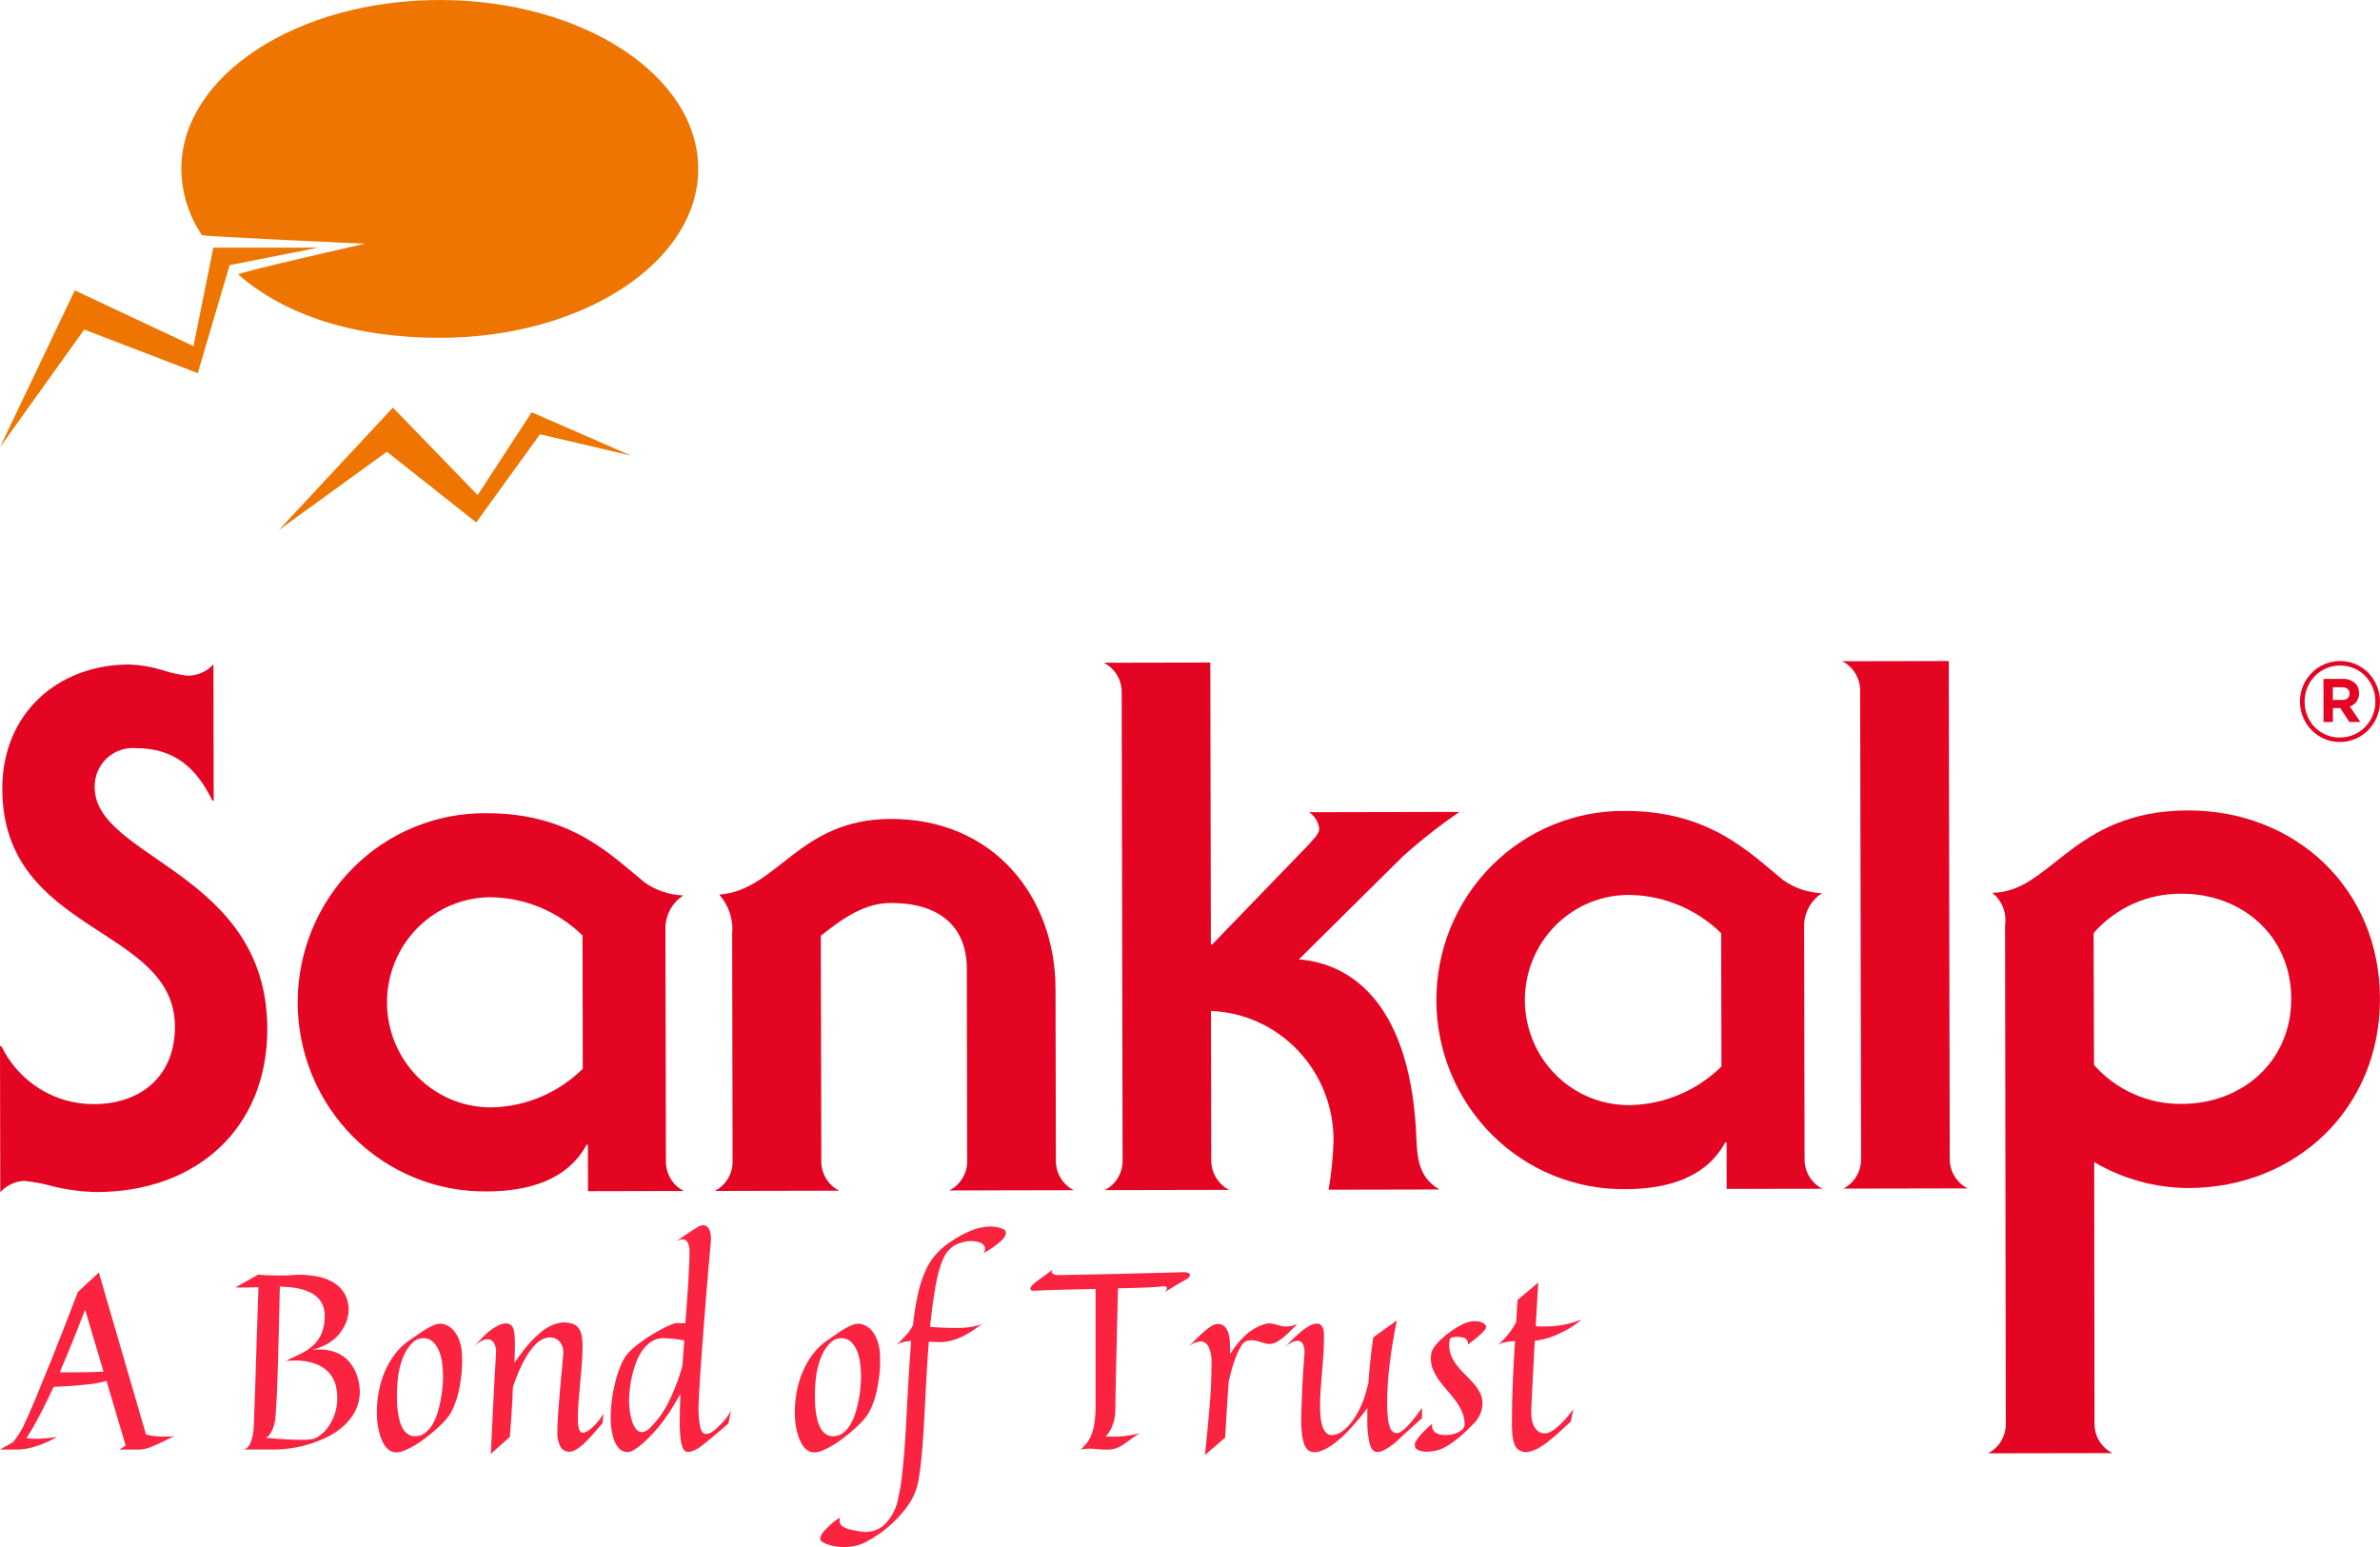 <svg xmlns="http://www.w3.org/2000/svg" width="80" height="52" viewBox="0 0 80 52" fill="none"><g clip-path="url(#clip0_70_4353)"><path d="M19.765 40.04L19.762 38.482H19.714C19.069 39.677 17.745 40.044 16.375 40.047C15.544 40.06 14.719 39.905 13.948 39.592C13.177 39.279 12.474 38.814 11.882 38.224C11.289 37.634 10.819 36.93 10.497 36.154C10.175 35.379 10.008 34.546 10.006 33.704C10.005 32.862 10.168 32.029 10.487 31.252C10.806 30.474 11.274 29.769 11.864 29.177C12.454 28.584 13.155 28.116 13.925 27.8C14.695 27.484 15.52 27.326 16.35 27.335C19.211 27.329 20.56 28.764 21.668 29.662C22.051 29.931 22.502 30.082 22.967 30.098C22.795 30.21 22.652 30.36 22.548 30.538C22.444 30.716 22.382 30.916 22.368 31.122L22.384 39.061C22.386 39.264 22.444 39.462 22.55 39.633C22.656 39.805 22.808 39.943 22.987 40.033L19.765 40.04ZM19.58 31.444C18.764 30.646 17.682 30.188 16.549 30.16C16.086 30.152 15.626 30.239 15.197 30.413C14.767 30.588 14.376 30.848 14.046 31.177C13.717 31.506 13.455 31.899 13.277 32.332C13.099 32.764 13.008 33.229 13.008 33.698C13.009 34.167 13.102 34.631 13.282 35.063C13.462 35.495 13.725 35.887 14.056 36.215C14.387 36.543 14.779 36.801 15.209 36.974C15.64 37.147 16.1 37.231 16.563 37.222C17.696 37.189 18.776 36.726 19.589 35.925L19.58 31.444Z" fill="#E40523"></path><path d="M58.039 39.963L58.037 38.405H57.988C57.343 39.6 56.02 39.968 54.65 39.971C53.819 39.983 52.994 39.829 52.222 39.516C51.451 39.203 50.749 38.738 50.156 38.148C49.564 37.558 49.093 36.854 48.771 36.078C48.449 35.302 48.282 34.469 48.281 33.628C48.279 32.786 48.443 31.953 48.761 31.175C49.08 30.398 49.549 29.693 50.139 29.1C50.729 28.508 51.429 28.04 52.2 27.724C52.969 27.408 53.794 27.25 54.625 27.259C57.486 27.254 58.834 28.688 59.943 29.587C60.325 29.855 60.776 30.006 61.241 30.022C61.07 30.134 60.926 30.285 60.822 30.462C60.718 30.64 60.657 30.84 60.642 31.046L60.658 38.985C60.66 39.188 60.718 39.386 60.824 39.558C60.931 39.729 61.082 39.868 61.261 39.958L58.039 39.963ZM57.854 31.367C57.038 30.57 55.956 30.111 54.823 30.083C54.358 30.072 53.895 30.156 53.462 30.329C53.03 30.502 52.636 30.761 52.303 31.091C51.971 31.421 51.707 31.814 51.527 32.249C51.347 32.683 51.255 33.15 51.256 33.621C51.257 34.092 51.351 34.559 51.533 34.992C51.714 35.426 51.98 35.819 52.313 36.147C52.647 36.476 53.042 36.733 53.475 36.905C53.909 37.076 54.372 37.158 54.837 37.145C55.97 37.112 57.051 36.649 57.864 35.848L57.854 31.367Z" fill="#E40523"></path><path d="M27.607 39.051C27.609 39.254 27.667 39.452 27.773 39.623C27.879 39.795 28.03 39.933 28.21 40.023L24.026 40.032C24.205 39.941 24.356 39.801 24.461 39.629C24.567 39.457 24.624 39.259 24.625 39.056L24.61 31.41C24.634 31.169 24.608 30.925 24.533 30.694C24.458 30.464 24.336 30.252 24.175 30.072C26.146 29.921 26.839 27.534 29.94 27.527C33.401 27.52 35.475 30.146 35.48 33.239L35.492 39.034C35.494 39.237 35.551 39.435 35.658 39.606C35.764 39.778 35.915 39.916 36.094 40.007L31.911 40.015C32.09 39.924 32.241 39.785 32.346 39.613C32.452 39.441 32.509 39.243 32.51 39.04L32.498 32.562C32.495 31.101 31.53 30.349 29.945 30.352C29.079 30.352 28.359 30.842 27.591 31.453L27.607 39.051Z" fill="#E40523"></path><path d="M37.704 23.249C37.702 23.047 37.644 22.849 37.538 22.677C37.431 22.505 37.28 22.367 37.101 22.277L40.683 22.27L40.702 31.743H40.749L43.983 28.397C44.078 28.275 44.342 28.055 44.342 27.86C44.33 27.747 44.294 27.639 44.236 27.542C44.177 27.445 44.098 27.363 44.005 27.301L49.058 27.291C48.395 27.745 47.762 28.242 47.162 28.78L43.659 32.248C45.487 32.391 47.461 33.823 47.614 38.353C47.64 39.061 47.761 39.618 48.386 39.983L44.66 39.99C44.751 39.45 44.806 38.904 44.825 38.357C44.835 37.228 44.41 36.14 43.641 35.323C42.872 34.506 41.819 34.025 40.705 33.981L40.715 39.023C40.718 39.225 40.775 39.423 40.882 39.595C40.988 39.767 41.139 39.905 41.318 39.995L37.135 40.004C37.314 39.913 37.464 39.774 37.57 39.602C37.676 39.43 37.732 39.231 37.734 39.029L37.704 23.249Z" fill="#E40523"></path><path d="M65.538 38.974C65.54 39.176 65.598 39.374 65.704 39.546C65.811 39.718 65.962 39.856 66.141 39.946L61.958 39.954C62.137 39.864 62.287 39.724 62.393 39.552C62.499 39.38 62.555 39.182 62.557 38.979L62.526 23.199C62.523 22.996 62.466 22.798 62.359 22.626C62.253 22.455 62.102 22.316 61.922 22.226L65.505 22.219L65.538 38.974Z" fill="#E40523"></path><path d="M67.397 31.104C67.428 30.899 67.403 30.689 67.327 30.497C67.25 30.304 67.125 30.136 66.963 30.009C68.934 30.006 69.651 27.249 73.544 27.241C77.15 27.234 79.992 29.861 79.999 33.563C80.007 37.264 77.175 39.924 73.569 39.934C72.453 39.931 71.358 39.631 70.394 39.063L70.403 47.871C70.406 48.074 70.463 48.272 70.569 48.444C70.676 48.615 70.827 48.754 71.006 48.844L66.823 48.852C67.002 48.761 67.152 48.622 67.258 48.45C67.364 48.278 67.42 48.08 67.422 47.877L67.397 31.104ZM70.388 35.798C70.76 36.217 71.216 36.551 71.726 36.776C72.236 37.002 72.788 37.114 73.345 37.105C75.365 37.101 77.02 35.685 77.016 33.565C77.012 31.445 75.35 30.038 73.331 30.041C72.773 30.034 72.221 30.148 71.71 30.377C71.2 30.604 70.745 30.941 70.374 31.363L70.388 35.798Z" fill="#E40523"></path><path d="M7.183 26.907H7.136C6.592 25.788 5.839 25.146 4.568 25.149C4.389 25.133 4.21 25.155 4.04 25.215C3.871 25.274 3.716 25.368 3.585 25.492C3.455 25.616 3.351 25.767 3.282 25.934C3.212 26.101 3.178 26.281 3.182 26.462C3.187 28.869 8.975 29.31 8.985 34.577C8.992 37.937 6.597 40.062 3.256 40.069C2.764 40.06 2.275 39.997 1.797 39.881C1.473 39.789 1.143 39.726 0.809 39.693C0.503 39.71 0.216 39.846 0.009 40.074L-0 35.165H0.047C0.332 35.753 0.775 36.248 1.325 36.592C1.875 36.937 2.509 37.117 3.156 37.113C4.756 37.11 5.883 36.154 5.88 34.51C5.874 31.102 0.086 31.424 0.077 26.515C0.072 24.013 1.905 22.34 4.351 22.335C4.726 22.35 5.097 22.413 5.456 22.524C5.732 22.616 6.016 22.679 6.304 22.713C6.467 22.713 6.628 22.68 6.778 22.614C6.927 22.549 7.062 22.453 7.174 22.332L7.183 26.907Z" fill="#E40523"></path><path d="M78.655 24.941C78.474 24.943 78.294 24.907 78.127 24.835C77.807 24.698 77.552 24.439 77.417 24.114C77.346 23.949 77.31 23.771 77.31 23.591V23.583C77.308 23.403 77.343 23.224 77.412 23.058C77.547 22.73 77.803 22.469 78.125 22.329C78.292 22.257 78.471 22.219 78.653 22.219C78.834 22.218 79.014 22.254 79.181 22.325C79.34 22.393 79.485 22.492 79.607 22.615C79.728 22.739 79.825 22.885 79.892 23.046C79.963 23.211 79.999 23.39 79.999 23.57V23.578C80.001 23.758 79.966 23.936 79.896 24.102C79.761 24.429 79.505 24.691 79.183 24.831C79.016 24.904 78.837 24.941 78.655 24.94M78.655 24.789C78.817 24.791 78.979 24.758 79.128 24.692C79.342 24.598 79.524 24.442 79.652 24.244C79.779 24.045 79.846 23.813 79.844 23.576V23.57C79.845 23.409 79.813 23.25 79.752 23.102C79.694 22.96 79.609 22.831 79.503 22.721C79.395 22.611 79.267 22.523 79.126 22.464C78.977 22.401 78.818 22.369 78.656 22.371C78.494 22.369 78.333 22.402 78.183 22.468C78.043 22.529 77.915 22.618 77.807 22.728C77.7 22.839 77.615 22.97 77.557 23.114C77.496 23.263 77.466 23.422 77.467 23.584V23.591C77.466 23.752 77.497 23.91 77.557 24.059C77.614 24.202 77.699 24.333 77.807 24.443C77.915 24.552 78.043 24.64 78.184 24.699C78.332 24.762 78.492 24.794 78.653 24.792M78.1 22.82H78.734C78.815 22.814 78.895 22.825 78.971 22.852C79.047 22.879 79.117 22.921 79.176 22.976C79.216 23.018 79.248 23.067 79.268 23.122C79.289 23.176 79.298 23.234 79.296 23.292V23.3C79.3 23.402 79.27 23.503 79.211 23.586C79.153 23.66 79.076 23.716 78.988 23.749L79.338 24.268H78.971L78.665 23.802H78.417V24.268H78.102L78.1 22.82ZM78.732 23.527C78.798 23.532 78.863 23.511 78.914 23.469C78.934 23.45 78.95 23.427 78.961 23.402C78.972 23.376 78.977 23.348 78.976 23.32V23.313C78.978 23.283 78.973 23.253 78.962 23.226C78.95 23.199 78.932 23.174 78.909 23.155C78.855 23.117 78.79 23.098 78.724 23.101H78.415V23.526L78.732 23.527Z" fill="#E40523"></path><path d="M1.922 48.298C1.789 48.375 1.652 48.443 1.511 48.503C1.392 48.554 1.27 48.597 1.145 48.634C1.045 48.664 0.943 48.687 0.84 48.704C0.763 48.716 0.685 48.723 0.607 48.724H0L0.441 48.474C0.487 48.414 0.532 48.354 0.575 48.294C0.613 48.24 0.649 48.184 0.682 48.126C0.718 48.068 0.751 48.011 0.78 47.953C0.863 47.781 0.987 47.502 1.152 47.117L1.392 46.531C1.486 46.304 1.593 46.041 1.715 45.74C1.837 45.439 1.972 45.097 2.12 44.715C2.268 44.332 2.434 43.903 2.618 43.428L3.322 42.774L4.908 48.22C5.015 48.249 5.124 48.268 5.234 48.278C5.338 48.286 5.436 48.29 5.527 48.289C5.576 48.289 5.621 48.289 5.661 48.289C5.702 48.289 5.736 48.286 5.768 48.283C5.8 48.28 5.831 48.276 5.861 48.271L5.453 48.47C5.337 48.526 5.234 48.573 5.143 48.611C5.062 48.647 4.978 48.675 4.892 48.697C4.816 48.716 4.738 48.726 4.66 48.726H4.014L4.225 48.591L3.58 46.418C3.501 46.44 3.411 46.461 3.311 46.482C3.21 46.503 3.088 46.521 2.945 46.536C2.801 46.552 2.637 46.567 2.451 46.581C2.265 46.595 2.049 46.607 1.802 46.618C1.688 46.861 1.585 47.077 1.49 47.266C1.396 47.454 1.311 47.617 1.235 47.756C1.16 47.895 1.093 48.013 1.035 48.108C0.977 48.204 0.928 48.28 0.888 48.338C0.939 48.347 0.99 48.353 1.041 48.356C1.098 48.361 1.155 48.362 1.211 48.362C1.298 48.362 1.383 48.359 1.468 48.352C1.553 48.345 1.63 48.338 1.701 48.33C1.776 48.319 1.849 48.309 1.922 48.298ZM2.489 46.129C2.853 46.129 3.183 46.121 3.48 46.105L2.861 44.022C2.693 44.458 2.54 44.846 2.402 45.186C2.263 45.527 2.131 45.841 2.007 46.129H2.489Z" fill="#FA2340"></path><path d="M12.095 46.744C12.1 46.982 12.047 47.218 11.94 47.431C11.837 47.627 11.7 47.802 11.535 47.947C11.366 48.096 11.177 48.219 10.975 48.316C10.774 48.413 10.565 48.493 10.351 48.555C10.156 48.613 9.957 48.656 9.756 48.684C9.599 48.708 9.441 48.721 9.283 48.723H8.174C8.213 48.721 8.25 48.708 8.282 48.686C8.315 48.663 8.344 48.633 8.367 48.598C8.392 48.559 8.413 48.518 8.429 48.475C8.447 48.43 8.462 48.383 8.476 48.333C8.508 48.209 8.526 48.081 8.53 47.952C8.538 47.774 8.549 47.486 8.562 47.087C8.568 46.917 8.574 46.715 8.583 46.48C8.591 46.245 8.6 45.972 8.609 45.661C8.618 45.349 8.63 44.995 8.643 44.599C8.657 44.202 8.672 43.758 8.688 43.267C8.588 43.272 8.474 43.276 8.346 43.279C8.218 43.281 8.075 43.28 7.916 43.275L8.672 42.845C8.764 42.853 8.861 42.86 8.964 42.865C9.066 42.87 9.168 42.873 9.268 42.873C9.367 42.873 9.462 42.873 9.551 42.873C9.64 42.873 9.718 42.869 9.785 42.863L10.004 42.846C10.205 42.847 10.406 42.863 10.605 42.895C10.797 42.925 10.984 42.986 11.157 43.078C11.32 43.165 11.459 43.293 11.562 43.449C11.674 43.633 11.729 43.847 11.72 44.063C11.707 44.254 11.653 44.438 11.562 44.605C11.518 44.683 11.468 44.758 11.412 44.828C11.348 44.91 11.274 44.983 11.192 45.046C11.095 45.119 10.992 45.183 10.882 45.234C10.75 45.296 10.611 45.344 10.469 45.378C10.515 45.372 10.559 45.368 10.601 45.365C10.643 45.362 10.685 45.361 10.728 45.361C10.881 45.359 11.033 45.379 11.179 45.421C11.3 45.456 11.415 45.509 11.52 45.579C11.611 45.64 11.693 45.715 11.762 45.802C11.825 45.88 11.88 45.965 11.926 46.054C12.028 46.27 12.086 46.505 12.095 46.744ZM9.251 47.715C9.241 47.804 9.22 47.89 9.19 47.974C9.165 48.047 9.132 48.117 9.091 48.183C9.053 48.248 8.996 48.3 8.927 48.33C9.197 48.355 9.428 48.372 9.619 48.382C9.811 48.391 9.967 48.396 10.089 48.396C10.151 48.396 10.205 48.396 10.252 48.396C10.3 48.396 10.338 48.393 10.368 48.39C10.397 48.388 10.431 48.385 10.453 48.382C10.549 48.367 10.641 48.33 10.721 48.273C10.823 48.204 10.914 48.119 10.99 48.021C11.077 47.909 11.15 47.785 11.205 47.654C11.268 47.507 11.308 47.35 11.325 47.191C11.35 46.987 11.338 46.78 11.29 46.58C11.247 46.408 11.162 46.25 11.041 46.121C10.912 45.988 10.753 45.889 10.578 45.832C10.359 45.76 10.13 45.727 9.9 45.732C9.855 45.732 9.806 45.733 9.755 45.735C9.701 45.738 9.652 45.742 9.601 45.748L10.102 45.506C10.254 45.434 10.395 45.341 10.521 45.23C10.644 45.119 10.741 44.982 10.807 44.83C10.884 44.636 10.921 44.428 10.914 44.219C10.917 44.092 10.892 43.966 10.841 43.85C10.795 43.75 10.729 43.66 10.647 43.588C10.565 43.516 10.471 43.457 10.37 43.415C10.266 43.372 10.158 43.337 10.048 43.313C9.938 43.289 9.826 43.273 9.714 43.264C9.603 43.256 9.501 43.25 9.406 43.248C9.396 43.748 9.386 44.194 9.376 44.588C9.367 44.981 9.357 45.33 9.348 45.633C9.338 45.936 9.33 46.198 9.324 46.418C9.317 46.638 9.31 46.826 9.301 46.981C9.281 47.342 9.264 47.587 9.251 47.715Z" fill="#FA2340"></path><path d="M15.531 45.568C15.539 45.777 15.533 45.987 15.511 46.195C15.491 46.389 15.46 46.582 15.416 46.772C15.378 46.939 15.327 47.103 15.262 47.262C15.212 47.389 15.146 47.51 15.066 47.621C15.007 47.698 14.943 47.77 14.874 47.839C14.792 47.922 14.699 48.008 14.597 48.097C14.494 48.186 14.385 48.274 14.269 48.361C14.158 48.445 14.043 48.522 13.925 48.593C13.82 48.655 13.711 48.71 13.599 48.756C13.512 48.795 13.42 48.816 13.326 48.82C13.241 48.822 13.157 48.797 13.087 48.748C13.017 48.698 12.958 48.633 12.913 48.559C12.863 48.477 12.822 48.389 12.792 48.297C12.76 48.202 12.734 48.104 12.715 48.006C12.697 47.914 12.684 47.821 12.676 47.727C12.67 47.638 12.666 47.563 12.666 47.499C12.666 47.259 12.688 47.02 12.731 46.784C12.773 46.553 12.84 46.326 12.932 46.11C13.021 45.899 13.136 45.7 13.274 45.517C13.412 45.335 13.579 45.176 13.767 45.048C13.891 44.963 14.003 44.886 14.103 44.817C14.203 44.747 14.295 44.689 14.378 44.642C14.452 44.601 14.528 44.564 14.607 44.533C14.669 44.508 14.736 44.495 14.803 44.494C14.875 44.497 14.945 44.514 15.011 44.543C15.099 44.582 15.178 44.64 15.242 44.713C15.325 44.809 15.39 44.92 15.434 45.04C15.494 45.209 15.527 45.388 15.531 45.568ZM14.892 46.249C14.891 46.117 14.883 45.986 14.868 45.855C14.853 45.714 14.82 45.574 14.77 45.441C14.726 45.319 14.656 45.208 14.566 45.114C14.52 45.069 14.465 45.034 14.405 45.011C14.344 44.988 14.28 44.978 14.216 44.981C14.153 44.982 14.09 44.995 14.032 45.02C13.966 45.048 13.906 45.089 13.856 45.141C13.748 45.25 13.66 45.377 13.595 45.516C13.528 45.659 13.476 45.808 13.439 45.961C13.401 46.116 13.376 46.273 13.362 46.432C13.349 46.591 13.342 46.741 13.342 46.883C13.342 46.957 13.342 47.042 13.346 47.139C13.349 47.239 13.357 47.339 13.37 47.439C13.384 47.542 13.404 47.644 13.43 47.744C13.453 47.838 13.489 47.929 13.537 48.013C13.579 48.088 13.636 48.153 13.705 48.203C13.777 48.254 13.864 48.28 13.951 48.277C14.074 48.28 14.194 48.24 14.291 48.165C14.393 48.084 14.478 47.985 14.542 47.872C14.616 47.744 14.674 47.608 14.714 47.466C14.758 47.318 14.794 47.167 14.822 47.015C14.849 46.865 14.868 46.722 14.878 46.587C14.889 46.452 14.894 46.339 14.892 46.249Z" fill="#FA2340"></path><path d="M17.263 44.687C17.285 44.757 17.298 44.831 17.299 44.905C17.305 45 17.307 45.109 17.307 45.231C17.307 45.319 17.306 45.412 17.303 45.51C17.301 45.608 17.297 45.709 17.291 45.809C17.37 45.694 17.455 45.576 17.547 45.455C17.638 45.333 17.735 45.217 17.836 45.106C17.935 44.998 18.041 44.895 18.154 44.801C18.259 44.712 18.373 44.635 18.495 44.573C18.609 44.516 18.73 44.477 18.856 44.458C18.982 44.441 19.111 44.452 19.232 44.493C19.296 44.511 19.355 44.545 19.404 44.591C19.45 44.638 19.487 44.693 19.512 44.754C19.54 44.824 19.558 44.897 19.565 44.972C19.575 45.061 19.58 45.15 19.58 45.239C19.58 45.452 19.572 45.662 19.556 45.87C19.54 46.077 19.522 46.283 19.502 46.487C19.482 46.69 19.463 46.893 19.448 47.095C19.433 47.297 19.425 47.498 19.424 47.698C19.421 47.807 19.432 47.916 19.458 48.022C19.464 48.054 19.478 48.085 19.5 48.11C19.522 48.134 19.55 48.152 19.581 48.161C19.653 48.154 19.722 48.127 19.78 48.083C19.861 48.029 19.936 47.966 20.002 47.895C20.109 47.781 20.204 47.656 20.286 47.522L20.253 47.834C20.182 47.916 20.097 48.014 20 48.129C19.903 48.243 19.803 48.352 19.701 48.455C19.605 48.552 19.499 48.638 19.385 48.712C19.297 48.775 19.191 48.805 19.084 48.798C19.031 48.79 18.981 48.77 18.937 48.739C18.894 48.708 18.858 48.667 18.832 48.62C18.757 48.466 18.724 48.294 18.735 48.122C18.735 48.01 18.739 47.878 18.747 47.727C18.755 47.575 18.766 47.416 18.78 47.249C18.793 47.083 18.807 46.913 18.822 46.74C18.837 46.568 18.852 46.405 18.867 46.25C18.881 46.095 18.895 45.952 18.907 45.822C18.919 45.693 18.928 45.587 18.934 45.504C18.94 45.429 18.932 45.353 18.912 45.281C18.893 45.217 18.861 45.158 18.819 45.107C18.778 45.059 18.728 45.02 18.671 44.994C18.612 44.968 18.549 44.954 18.485 44.955C18.405 44.956 18.326 44.975 18.254 45.009C18.163 45.053 18.079 45.112 18.007 45.184C17.966 45.224 17.917 45.281 17.859 45.353C17.79 45.443 17.727 45.538 17.671 45.637C17.604 45.753 17.533 45.891 17.459 46.053C17.376 46.237 17.305 46.425 17.244 46.618C17.238 46.681 17.234 46.743 17.232 46.803C17.229 46.862 17.228 46.919 17.228 46.97C17.222 47.102 17.214 47.241 17.203 47.389C17.195 47.514 17.186 47.657 17.174 47.815C17.163 47.973 17.151 48.134 17.139 48.298L16.499 48.868C16.529 48.204 16.555 47.656 16.578 47.222C16.601 46.789 16.619 46.447 16.631 46.195C16.648 45.9 16.661 45.675 16.672 45.519C16.69 45.385 16.665 45.248 16.599 45.13C16.576 45.094 16.544 45.066 16.508 45.046C16.471 45.026 16.43 45.015 16.389 45.015C16.315 45.017 16.243 45.038 16.18 45.076C16.102 45.119 16.03 45.171 15.965 45.232C16.032 45.155 16.107 45.073 16.19 44.986C16.271 44.899 16.358 44.818 16.45 44.744C16.538 44.673 16.632 44.612 16.732 44.56C16.82 44.513 16.917 44.487 17.017 44.486C17.071 44.484 17.125 44.501 17.169 44.533C17.215 44.573 17.248 44.627 17.263 44.687Z" fill="#FA2340"></path><path d="M24.575 47.404L24.482 47.851C24.336 47.977 24.216 48.08 24.12 48.16C24.024 48.241 23.947 48.306 23.887 48.355L23.721 48.49C23.675 48.528 23.627 48.567 23.576 48.607C23.524 48.646 23.471 48.681 23.414 48.711C23.361 48.74 23.305 48.764 23.248 48.783C23.196 48.801 23.141 48.806 23.087 48.797C22.928 48.781 22.848 48.454 22.848 47.817C22.848 47.541 22.856 47.219 22.872 46.85C22.794 46.989 22.721 47.116 22.651 47.231C22.582 47.346 22.521 47.441 22.467 47.52C22.405 47.613 22.347 47.697 22.293 47.77C22.172 47.926 22.053 48.066 21.937 48.191C21.822 48.315 21.712 48.422 21.609 48.513C21.523 48.591 21.43 48.661 21.332 48.724C21.272 48.765 21.204 48.794 21.133 48.808C21.075 48.812 21.017 48.805 20.962 48.787C20.891 48.762 20.829 48.717 20.782 48.658C20.714 48.572 20.661 48.474 20.628 48.369C20.577 48.207 20.546 48.039 20.537 47.869C20.532 47.828 20.529 47.786 20.529 47.744V47.619C20.53 47.411 20.546 47.203 20.576 46.996C20.605 46.788 20.648 46.582 20.702 46.379C20.75 46.197 20.812 46.019 20.888 45.847C20.944 45.712 21.021 45.586 21.116 45.476C21.186 45.401 21.26 45.331 21.339 45.267C21.428 45.194 21.524 45.121 21.628 45.049C21.732 44.976 21.84 44.907 21.951 44.84C22.061 44.773 22.166 44.714 22.266 44.662C22.366 44.607 22.457 44.568 22.535 44.535C22.598 44.508 22.663 44.487 22.729 44.473H22.907C22.951 44.474 22.994 44.476 23.037 44.481L23.091 43.764C23.108 43.532 23.123 43.313 23.135 43.106C23.147 42.9 23.157 42.711 23.165 42.539C23.174 42.367 23.178 42.219 23.178 42.096C23.181 42.013 23.172 41.929 23.151 41.848C23.135 41.794 23.107 41.744 23.069 41.702C23.044 41.68 23.013 41.666 22.98 41.662C22.942 41.657 22.903 41.659 22.866 41.67C22.809 41.686 22.755 41.711 22.705 41.743L23.053 41.502C23.147 41.436 23.226 41.384 23.288 41.346C23.36 41.3 23.418 41.263 23.462 41.237C23.513 41.206 23.571 41.188 23.63 41.186C23.657 41.185 23.684 41.19 23.71 41.199C23.735 41.209 23.759 41.224 23.778 41.243C23.827 41.294 23.861 41.359 23.875 41.429C23.898 41.539 23.903 41.653 23.891 41.765C23.883 41.838 23.871 41.961 23.857 42.136C23.842 42.311 23.824 42.521 23.803 42.767C23.781 43.012 23.759 43.28 23.736 43.572C23.713 43.865 23.69 44.164 23.665 44.47C23.641 44.776 23.618 45.079 23.595 45.378C23.572 45.677 23.552 45.954 23.536 46.21C23.52 46.464 23.507 46.689 23.496 46.884C23.485 47.08 23.48 47.223 23.48 47.314C23.474 47.534 23.493 47.753 23.536 47.968C23.574 48.124 23.643 48.202 23.743 48.202C23.843 48.189 23.937 48.144 24.012 48.075C24.163 47.951 24.3 47.81 24.42 47.655C24.481 47.577 24.533 47.493 24.575 47.404ZM23.001 45.056C22.864 45.029 22.726 45.009 22.588 44.996C22.472 44.986 22.375 44.981 22.297 44.981C22.156 44.978 22.017 45.018 21.898 45.094C21.78 45.172 21.678 45.271 21.596 45.387C21.507 45.514 21.435 45.651 21.381 45.797C21.324 45.948 21.277 46.103 21.242 46.261C21.208 46.409 21.183 46.558 21.167 46.709C21.153 46.833 21.146 46.956 21.144 47.08C21.144 47.124 21.144 47.181 21.151 47.25C21.157 47.319 21.163 47.393 21.175 47.471C21.188 47.551 21.204 47.63 21.226 47.707C21.245 47.782 21.272 47.855 21.307 47.925C21.335 47.984 21.375 48.037 21.424 48.081C21.469 48.12 21.526 48.141 21.585 48.14C21.683 48.127 21.773 48.079 21.838 48.005C21.978 47.867 22.106 47.718 22.221 47.558C22.308 47.433 22.386 47.301 22.456 47.165C22.527 47.031 22.604 46.861 22.686 46.656C22.782 46.416 22.866 46.171 22.937 45.922L23.001 45.056Z" fill="#FA2340"></path><path d="M29.581 45.568C29.589 45.777 29.582 45.987 29.561 46.195C29.541 46.389 29.509 46.582 29.465 46.772C29.428 46.939 29.376 47.103 29.311 47.262C29.261 47.389 29.195 47.51 29.115 47.621C29.056 47.698 28.992 47.77 28.923 47.839C28.841 47.922 28.748 48.008 28.646 48.097C28.543 48.186 28.434 48.274 28.318 48.361C28.208 48.445 28.093 48.522 27.974 48.593C27.87 48.655 27.761 48.71 27.649 48.756C27.562 48.795 27.47 48.816 27.375 48.82C27.291 48.822 27.207 48.797 27.137 48.748C27.067 48.698 27.008 48.633 26.963 48.559C26.912 48.477 26.871 48.389 26.841 48.297C26.809 48.202 26.783 48.104 26.764 48.006C26.746 47.914 26.733 47.821 26.726 47.727C26.719 47.638 26.715 47.562 26.715 47.499C26.715 47.259 26.737 47.02 26.78 46.784C26.822 46.553 26.89 46.326 26.981 46.11C27.07 45.899 27.185 45.7 27.323 45.517C27.461 45.335 27.628 45.176 27.816 45.048C27.94 44.963 28.052 44.886 28.152 44.817C28.252 44.747 28.344 44.689 28.428 44.642C28.501 44.601 28.578 44.564 28.656 44.533C28.719 44.508 28.785 44.495 28.852 44.494C28.924 44.497 28.995 44.514 29.061 44.543C29.149 44.582 29.228 44.64 29.292 44.713C29.375 44.809 29.44 44.92 29.484 45.04C29.544 45.209 29.577 45.388 29.581 45.568ZM28.942 46.249C28.941 46.117 28.932 45.986 28.917 45.855C28.902 45.714 28.87 45.574 28.82 45.441C28.776 45.319 28.706 45.208 28.616 45.114C28.57 45.069 28.515 45.034 28.454 45.011C28.394 44.988 28.33 44.978 28.266 44.981C28.203 44.982 28.14 44.995 28.082 45.02C28.016 45.048 27.956 45.089 27.906 45.141C27.798 45.25 27.71 45.377 27.645 45.516C27.578 45.659 27.526 45.808 27.489 45.961C27.451 46.116 27.426 46.273 27.412 46.432C27.398 46.591 27.392 46.741 27.392 46.883C27.392 46.957 27.392 47.042 27.396 47.139C27.399 47.239 27.407 47.339 27.42 47.439C27.434 47.542 27.454 47.644 27.479 47.744C27.503 47.838 27.539 47.929 27.587 48.013C27.629 48.088 27.686 48.153 27.755 48.203C27.827 48.254 27.913 48.28 28.001 48.277C28.124 48.28 28.244 48.24 28.341 48.165C28.443 48.084 28.528 47.985 28.592 47.872C28.666 47.744 28.723 47.608 28.764 47.466C28.808 47.318 28.844 47.167 28.872 47.015C28.899 46.865 28.918 46.722 28.928 46.587C28.939 46.452 28.943 46.339 28.942 46.249Z" fill="#FA2340"></path><path d="M33.753 41.329C33.779 41.347 33.799 41.375 33.808 41.406C33.817 41.438 33.815 41.471 33.802 41.501C33.786 41.54 33.766 41.577 33.741 41.61C33.702 41.661 33.658 41.708 33.609 41.749C33.538 41.811 33.464 41.869 33.387 41.922C33.296 41.984 33.185 42.053 33.053 42.126C33.075 42.1 33.091 42.069 33.101 42.035C33.11 42.001 33.112 41.966 33.106 41.931C33.092 41.879 33.059 41.834 33.014 41.804C32.962 41.771 32.904 41.748 32.844 41.737C32.784 41.724 32.724 41.717 32.663 41.716C32.536 41.717 32.409 41.736 32.287 41.776C32.173 41.809 32.066 41.864 31.974 41.939C31.936 41.975 31.897 42.016 31.857 42.06C31.809 42.115 31.769 42.177 31.737 42.242C31.691 42.336 31.651 42.432 31.618 42.532C31.57 42.675 31.53 42.822 31.498 42.97C31.459 43.146 31.422 43.356 31.385 43.601C31.349 43.846 31.313 44.135 31.277 44.468L31.261 44.599C31.413 44.613 31.549 44.622 31.672 44.626L31.99 44.636C32.095 44.639 32.189 44.639 32.273 44.636C32.376 44.634 32.479 44.626 32.581 44.612C32.667 44.598 32.757 44.58 32.849 44.557C32.934 44.538 33.015 44.502 33.087 44.453C32.957 44.546 32.833 44.633 32.714 44.713C32.6 44.791 32.48 44.861 32.356 44.922C32.237 44.98 32.113 45.027 31.985 45.062C31.852 45.097 31.715 45.114 31.577 45.113C31.515 45.113 31.455 45.111 31.397 45.108C31.339 45.106 31.28 45.101 31.221 45.096C31.194 45.418 31.171 45.75 31.152 46.092C31.133 46.434 31.115 46.773 31.099 47.109C31.081 47.445 31.063 47.772 31.045 48.089C31.026 48.406 31.004 48.697 30.978 48.96C30.952 49.227 30.922 49.463 30.889 49.668C30.866 49.834 30.824 49.996 30.766 50.152C30.686 50.349 30.58 50.534 30.45 50.701C30.32 50.871 30.178 51.029 30.023 51.175C29.877 51.314 29.721 51.441 29.556 51.556C29.416 51.655 29.27 51.745 29.119 51.825C29.003 51.886 28.879 51.932 28.751 51.96C28.626 51.987 28.498 52.001 28.37 52.001C28.227 52.002 28.083 51.985 27.944 51.95C27.835 51.924 27.73 51.882 27.634 51.825C27.614 51.815 27.597 51.8 27.585 51.78C27.574 51.761 27.568 51.739 27.57 51.716C27.575 51.663 27.594 51.612 27.623 51.568C27.66 51.509 27.704 51.455 27.753 51.405C27.807 51.351 27.864 51.296 27.923 51.242C27.982 51.187 28.04 51.143 28.097 51.102C28.154 51.061 28.2 51.03 28.235 51.008C28.219 51.064 28.217 51.123 28.229 51.18C28.244 51.234 28.279 51.28 28.326 51.309C28.396 51.353 28.472 51.386 28.552 51.406C28.676 51.438 28.802 51.463 28.929 51.48C29.067 51.505 29.209 51.5 29.345 51.463C29.481 51.426 29.607 51.359 29.713 51.266C29.968 51.019 30.137 50.696 30.197 50.344C30.245 50.136 30.281 49.926 30.305 49.715C30.335 49.473 30.362 49.211 30.386 48.93C30.41 48.648 30.431 48.352 30.448 48.04C30.466 47.728 30.483 47.412 30.499 47.089C30.515 46.767 30.533 46.445 30.553 46.124C30.572 45.803 30.593 45.492 30.618 45.191C30.618 45.171 30.619 45.152 30.622 45.132C30.625 45.112 30.626 45.092 30.626 45.073C30.542 45.078 30.459 45.09 30.377 45.107C30.291 45.127 30.209 45.157 30.132 45.199C30.186 45.156 30.237 45.11 30.286 45.061C30.334 45.011 30.377 44.966 30.415 44.925L30.537 44.785C30.553 44.766 30.567 44.745 30.581 44.724C30.595 44.702 30.61 44.677 30.628 44.65C30.646 44.623 30.665 44.59 30.687 44.551C30.725 44.187 30.784 43.825 30.862 43.467C30.919 43.206 31.002 42.952 31.11 42.709C31.194 42.517 31.306 42.34 31.442 42.182C31.573 42.034 31.72 41.902 31.881 41.788C32.116 41.619 32.37 41.477 32.637 41.366C32.844 41.279 33.065 41.232 33.289 41.227C33.449 41.224 33.608 41.259 33.753 41.329Z" fill="#FA2340"></path><path d="M39.883 42.998C39.853 43.014 39.808 43.04 39.746 43.076C39.684 43.111 39.618 43.149 39.525 43.205C39.431 43.261 39.31 43.333 39.163 43.423C39.209 43.363 39.23 43.32 39.226 43.294C39.225 43.282 39.221 43.271 39.214 43.262C39.207 43.253 39.198 43.246 39.187 43.242C39.152 43.231 39.115 43.23 39.08 43.239C39.053 43.244 38.995 43.25 38.906 43.257C38.816 43.264 38.706 43.27 38.572 43.276C38.438 43.282 38.286 43.286 38.116 43.292C37.946 43.297 37.767 43.302 37.579 43.304C37.568 43.761 37.558 44.169 37.55 44.53C37.542 44.89 37.534 45.21 37.528 45.489C37.521 45.768 37.516 46.01 37.511 46.215C37.507 46.42 37.504 46.595 37.501 46.739C37.493 47.078 37.489 47.313 37.489 47.444C37.486 47.545 37.473 47.646 37.449 47.744C37.424 47.837 37.392 47.928 37.352 48.016C37.307 48.116 37.243 48.205 37.165 48.281C37.219 48.286 37.265 48.289 37.311 48.291C37.357 48.293 37.403 48.291 37.449 48.291C37.563 48.292 37.677 48.286 37.791 48.273C37.892 48.26 37.979 48.247 38.052 48.234C38.111 48.224 38.17 48.21 38.228 48.193C38.256 48.185 38.283 48.176 38.31 48.165C38.167 48.263 38.048 48.348 37.954 48.419C37.873 48.482 37.788 48.54 37.7 48.593C37.63 48.636 37.555 48.67 37.477 48.694C37.394 48.717 37.308 48.728 37.222 48.727C37.112 48.728 37.002 48.723 36.893 48.711C36.802 48.7 36.711 48.694 36.62 48.694C36.574 48.694 36.527 48.696 36.48 48.7C36.425 48.705 36.372 48.714 36.318 48.727C36.394 48.66 36.464 48.588 36.527 48.509C36.595 48.423 36.65 48.327 36.688 48.224C36.736 48.094 36.77 47.959 36.789 47.822C36.816 47.635 36.828 47.446 36.826 47.257V43.326L36.136 43.342L35.527 43.356C35.348 43.361 35.196 43.365 35.072 43.371C34.947 43.376 34.87 43.38 34.839 43.383C34.785 43.392 34.73 43.39 34.678 43.375C34.664 43.371 34.652 43.363 34.644 43.351C34.636 43.34 34.632 43.326 34.633 43.312C34.642 43.271 34.662 43.235 34.692 43.207C34.736 43.158 34.786 43.114 34.839 43.076L35.394 42.67C35.353 42.719 35.34 42.756 35.355 42.779C35.372 42.805 35.397 42.825 35.426 42.836C35.474 42.851 35.525 42.86 35.575 42.861C35.619 42.861 35.706 42.859 35.838 42.856L36.322 42.846L36.956 42.834C37.187 42.83 37.423 42.824 37.664 42.818C37.904 42.811 38.14 42.805 38.372 42.799L39.005 42.784C39.195 42.78 39.357 42.776 39.489 42.772C39.621 42.768 39.709 42.764 39.752 42.761C39.813 42.756 39.875 42.763 39.934 42.782C39.972 42.798 39.993 42.82 39.996 42.847C39.998 42.862 39.996 42.878 39.991 42.892C39.986 42.906 39.978 42.919 39.968 42.93C39.945 42.958 39.916 42.981 39.883 42.998ZM38.309 48.163V48.158C38.31 48.157 38.312 48.156 38.313 48.155C38.314 48.154 38.316 48.154 38.317 48.154L38.309 48.163Z" fill="#FA2340"></path><path d="M41.3 46.45C41.286 46.605 41.274 46.78 41.263 46.974C41.252 47.141 41.24 47.338 41.226 47.566C41.213 47.794 41.198 48.046 41.182 48.323L40.502 48.909C40.561 48.351 40.613 47.82 40.657 47.314C40.702 46.808 40.724 46.31 40.724 45.818C40.736 45.629 40.701 45.439 40.623 45.267C40.599 45.215 40.561 45.171 40.514 45.139C40.466 45.108 40.411 45.09 40.354 45.089C40.201 45.103 40.056 45.168 39.941 45.273C39.976 45.24 40.019 45.198 40.069 45.148C40.119 45.098 40.173 45.044 40.23 44.985C40.288 44.926 40.349 44.87 40.412 44.813C40.475 44.755 40.538 44.704 40.598 44.657C40.654 44.614 40.712 44.576 40.774 44.544C40.82 44.519 40.871 44.504 40.924 44.501C40.968 44.498 41.013 44.505 41.054 44.52C41.096 44.536 41.135 44.56 41.167 44.591C41.225 44.654 41.268 44.73 41.292 44.813C41.319 44.901 41.335 44.993 41.34 45.085C41.346 45.181 41.348 45.263 41.348 45.331V45.523C41.487 45.288 41.658 45.074 41.856 44.888C42.052 44.705 42.287 44.572 42.542 44.498C42.596 44.483 42.653 44.478 42.709 44.484C42.763 44.491 42.817 44.502 42.87 44.517L43.042 44.564C43.106 44.581 43.172 44.59 43.238 44.589C43.295 44.589 43.352 44.582 43.408 44.569C43.477 44.552 43.545 44.528 43.61 44.499L43.38 44.733C43.308 44.806 43.233 44.875 43.155 44.94C43.086 44.997 43.013 45.049 42.937 45.095C42.874 45.134 42.805 45.16 42.732 45.171C42.665 45.179 42.597 45.175 42.532 45.157C42.469 45.139 42.404 45.12 42.338 45.1C42.269 45.079 42.2 45.064 42.129 45.054C42.05 45.045 41.97 45.053 41.894 45.077C41.823 45.11 41.764 45.165 41.726 45.235C41.663 45.336 41.609 45.443 41.565 45.554C41.509 45.692 41.46 45.833 41.419 45.977C41.375 46.131 41.335 46.285 41.3 46.438L41.3 46.45Z" fill="#FA2340"></path><path d="M47.798 47.667C47.669 47.781 47.562 47.878 47.479 47.956C47.395 48.034 47.326 48.096 47.272 48.143C47.21 48.197 47.161 48.242 47.127 48.278C47.092 48.313 47.031 48.37 46.965 48.431C46.894 48.495 46.82 48.554 46.743 48.609C46.666 48.665 46.585 48.714 46.5 48.755C46.431 48.791 46.353 48.809 46.275 48.806C46.165 48.8 46.084 48.701 46.035 48.508C45.978 48.251 45.953 47.987 45.96 47.724V47.331C45.866 47.459 45.776 47.575 45.691 47.677C45.606 47.779 45.531 47.866 45.466 47.937C45.391 48.022 45.321 48.097 45.256 48.163C45.138 48.282 45.012 48.393 44.88 48.496C44.779 48.575 44.672 48.644 44.56 48.703C44.478 48.747 44.391 48.779 44.301 48.8C44.236 48.815 44.168 48.817 44.102 48.806C44.047 48.794 43.995 48.767 43.953 48.728C43.899 48.674 43.859 48.608 43.836 48.535C43.798 48.424 43.773 48.31 43.761 48.193C43.742 48.018 43.734 47.842 43.738 47.667C43.741 47.456 43.747 47.247 43.757 47.038C43.766 46.828 43.776 46.629 43.785 46.438C43.794 46.25 43.805 46.077 43.817 45.92C43.83 45.763 43.84 45.631 43.847 45.525C43.859 45.413 43.845 45.3 43.805 45.195C43.79 45.156 43.764 45.123 43.729 45.1C43.695 45.078 43.654 45.067 43.613 45.069C43.55 45.072 43.488 45.088 43.431 45.117C43.348 45.158 43.271 45.21 43.2 45.27C43.265 45.208 43.341 45.132 43.427 45.043C43.514 44.954 43.605 44.868 43.7 44.787C43.79 44.709 43.887 44.639 43.989 44.578C44.07 44.526 44.163 44.496 44.258 44.492C44.285 44.49 44.312 44.493 44.337 44.502C44.363 44.511 44.386 44.525 44.406 44.543C44.44 44.578 44.465 44.621 44.479 44.668C44.494 44.719 44.502 44.772 44.503 44.825C44.503 44.88 44.503 44.93 44.503 44.971C44.503 45.168 44.496 45.362 44.482 45.555C44.469 45.748 44.454 45.939 44.438 46.129C44.422 46.319 44.407 46.508 44.393 46.697C44.38 46.885 44.373 47.074 44.373 47.263C44.373 47.394 44.379 47.521 44.391 47.644C44.4 47.752 44.423 47.859 44.458 47.962C44.484 48.042 44.529 48.114 44.589 48.172C44.618 48.199 44.653 48.218 44.69 48.229C44.727 48.24 44.766 48.242 44.804 48.236C44.928 48.221 45.045 48.172 45.142 48.093C45.263 47.999 45.37 47.888 45.46 47.763C45.564 47.618 45.654 47.464 45.729 47.302C45.809 47.13 45.874 46.952 45.923 46.769C45.928 46.747 45.935 46.721 45.943 46.691C45.951 46.661 45.956 46.637 45.965 46.609C45.975 46.582 45.985 46.545 45.995 46.507C46.012 46.242 46.034 45.981 46.062 45.724C46.09 45.467 46.123 45.21 46.161 44.953L46.951 44.384C46.851 44.884 46.772 45.364 46.714 45.823C46.656 46.278 46.627 46.736 46.627 47.196C46.624 47.371 46.635 47.546 46.657 47.72C46.669 47.826 46.698 47.93 46.742 48.028C46.754 48.057 46.772 48.084 46.795 48.106C46.818 48.129 46.844 48.147 46.874 48.158C46.928 48.175 46.986 48.173 47.039 48.154C47.11 48.118 47.174 48.071 47.23 48.015C47.312 47.935 47.391 47.852 47.465 47.765C47.583 47.623 47.694 47.476 47.796 47.322L47.798 47.667Z" fill="#FA2340"></path><path d="M49.951 44.637C49.928 44.683 49.896 44.725 49.858 44.76C49.818 44.803 49.758 44.86 49.678 44.93C49.599 44.999 49.487 45.086 49.344 45.19C49.348 45.15 49.342 45.11 49.326 45.074C49.314 45.046 49.296 45.021 49.273 45.002C49.248 44.983 49.221 44.969 49.191 44.961C49.057 44.927 48.917 44.927 48.783 44.961C48.769 44.969 48.757 44.981 48.747 44.995C48.738 45.009 48.732 45.024 48.729 45.041C48.716 45.092 48.71 45.145 48.711 45.198C48.709 45.337 48.737 45.476 48.794 45.602C48.849 45.721 48.919 45.833 49.002 45.934C49.086 46.038 49.175 46.136 49.271 46.227C49.368 46.321 49.458 46.415 49.54 46.512C49.621 46.606 49.691 46.708 49.748 46.818C49.804 46.927 49.833 47.048 49.831 47.17C49.83 47.286 49.807 47.401 49.765 47.508C49.718 47.627 49.649 47.735 49.56 47.826C49.482 47.908 49.397 47.993 49.307 48.08C49.217 48.167 49.124 48.25 49.028 48.33C48.934 48.408 48.836 48.481 48.734 48.548C48.64 48.61 48.541 48.664 48.438 48.708C48.287 48.765 48.127 48.796 47.965 48.798C47.874 48.8 47.782 48.785 47.696 48.753C47.664 48.743 47.634 48.725 47.61 48.701C47.586 48.676 47.568 48.646 47.559 48.613C47.554 48.581 47.555 48.549 47.563 48.517C47.57 48.486 47.584 48.457 47.603 48.431C47.65 48.353 47.704 48.28 47.765 48.213C47.829 48.141 47.897 48.073 47.969 48.008C48.04 47.944 48.096 47.895 48.137 47.859C48.129 47.909 48.133 47.961 48.149 48.01C48.165 48.059 48.192 48.103 48.227 48.14C48.321 48.205 48.432 48.238 48.545 48.236C48.622 48.241 48.7 48.236 48.776 48.222C48.853 48.208 48.928 48.184 49 48.152C49.064 48.124 49.122 48.083 49.17 48.031C49.191 48.008 49.208 47.981 49.219 47.952C49.229 47.922 49.234 47.891 49.232 47.859C49.229 47.714 49.196 47.571 49.137 47.439C49.079 47.311 49.007 47.19 48.922 47.078C48.837 46.965 48.748 46.854 48.653 46.746C48.559 46.638 48.469 46.528 48.385 46.416C48.303 46.305 48.234 46.185 48.178 46.059C48.122 45.93 48.094 45.791 48.095 45.65C48.095 45.589 48.102 45.529 48.115 45.469C48.13 45.411 48.154 45.356 48.188 45.306C48.262 45.2 48.348 45.102 48.443 45.015C48.551 44.914 48.666 44.821 48.787 44.736C48.902 44.656 49.022 44.584 49.147 44.521C49.244 44.47 49.348 44.435 49.455 44.417C49.529 44.407 49.605 44.407 49.68 44.417C49.736 44.424 49.79 44.44 49.841 44.464C49.879 44.481 49.91 44.509 49.932 44.544C49.941 44.557 49.948 44.572 49.951 44.588C49.955 44.604 49.955 44.621 49.951 44.637Z" fill="#FA2340"></path><path d="M52.885 47.364L52.8 47.785C52.738 47.837 52.666 47.903 52.584 47.98C52.503 48.059 52.414 48.14 52.316 48.224C52.22 48.309 52.121 48.392 52.018 48.472C51.922 48.549 51.819 48.618 51.711 48.678C51.616 48.73 51.515 48.77 51.409 48.796C51.319 48.82 51.224 48.815 51.136 48.782C51.084 48.764 51.037 48.734 50.997 48.696C50.953 48.649 50.92 48.593 50.9 48.532C50.87 48.444 50.85 48.353 50.841 48.26C50.826 48.124 50.819 47.988 50.821 47.852C50.821 47.365 50.831 46.894 50.851 46.436C50.871 45.979 50.896 45.525 50.925 45.075C50.813 45.083 50.702 45.097 50.592 45.118C50.501 45.131 50.414 45.165 50.339 45.218C50.486 45.09 50.62 44.948 50.739 44.794C50.823 44.685 50.898 44.569 50.962 44.448L51.01 43.698L51.706 43.111L51.621 44.579C51.68 44.584 51.736 44.587 51.787 44.587H51.937C52.156 44.589 52.375 44.567 52.59 44.523C52.788 44.482 52.982 44.425 53.17 44.353C53.015 44.481 52.849 44.595 52.675 44.694C52.533 44.773 52.386 44.844 52.236 44.905C52.116 44.953 51.993 44.992 51.867 45.02C51.757 45.043 51.663 45.059 51.588 45.067C51.56 45.559 51.54 45.957 51.525 46.262C51.51 46.566 51.499 46.802 51.49 46.97C51.48 47.166 51.474 47.31 51.474 47.4C51.465 47.519 51.473 47.64 51.498 47.757C51.518 47.849 51.556 47.937 51.61 48.015C51.655 48.08 51.719 48.129 51.792 48.158C51.868 48.186 51.951 48.188 52.029 48.166C52.113 48.135 52.192 48.091 52.264 48.035C52.359 47.962 52.449 47.882 52.532 47.795C52.66 47.661 52.778 47.516 52.885 47.364Z" fill="#FA2340"></path><path d="M0 15.031L2.514 9.761L6.504 11.635L7.17 8.325H10.695L7.718 8.912L6.648 12.543L2.831 11.078L0 15.031Z" fill="#EE7501"></path><path d="M21.206 15.313L17.872 13.857L16.056 16.642L13.207 13.701L9.373 17.816L13.005 15.184L16.007 17.561L18.151 14.597L21.206 15.313Z" fill="#EE7501"></path><path d="M14.783 0C9.984 0 6.095 2.542 6.095 5.678C6.103 6.472 6.343 7.246 6.786 7.901C6.819 7.952 12.264 8.192 12.264 8.192C12.264 8.192 7.942 9.169 8.008 9.226C9.593 10.61 11.933 11.355 14.782 11.355C19.581 11.355 23.47 8.813 23.47 5.677C23.47 2.542 19.582 0 14.783 0Z" fill="#EE7501"></path></g><defs><clipPath id="clip0_70_4353"><rect width="80" height="52" fill="white"></rect></clipPath></defs></svg>